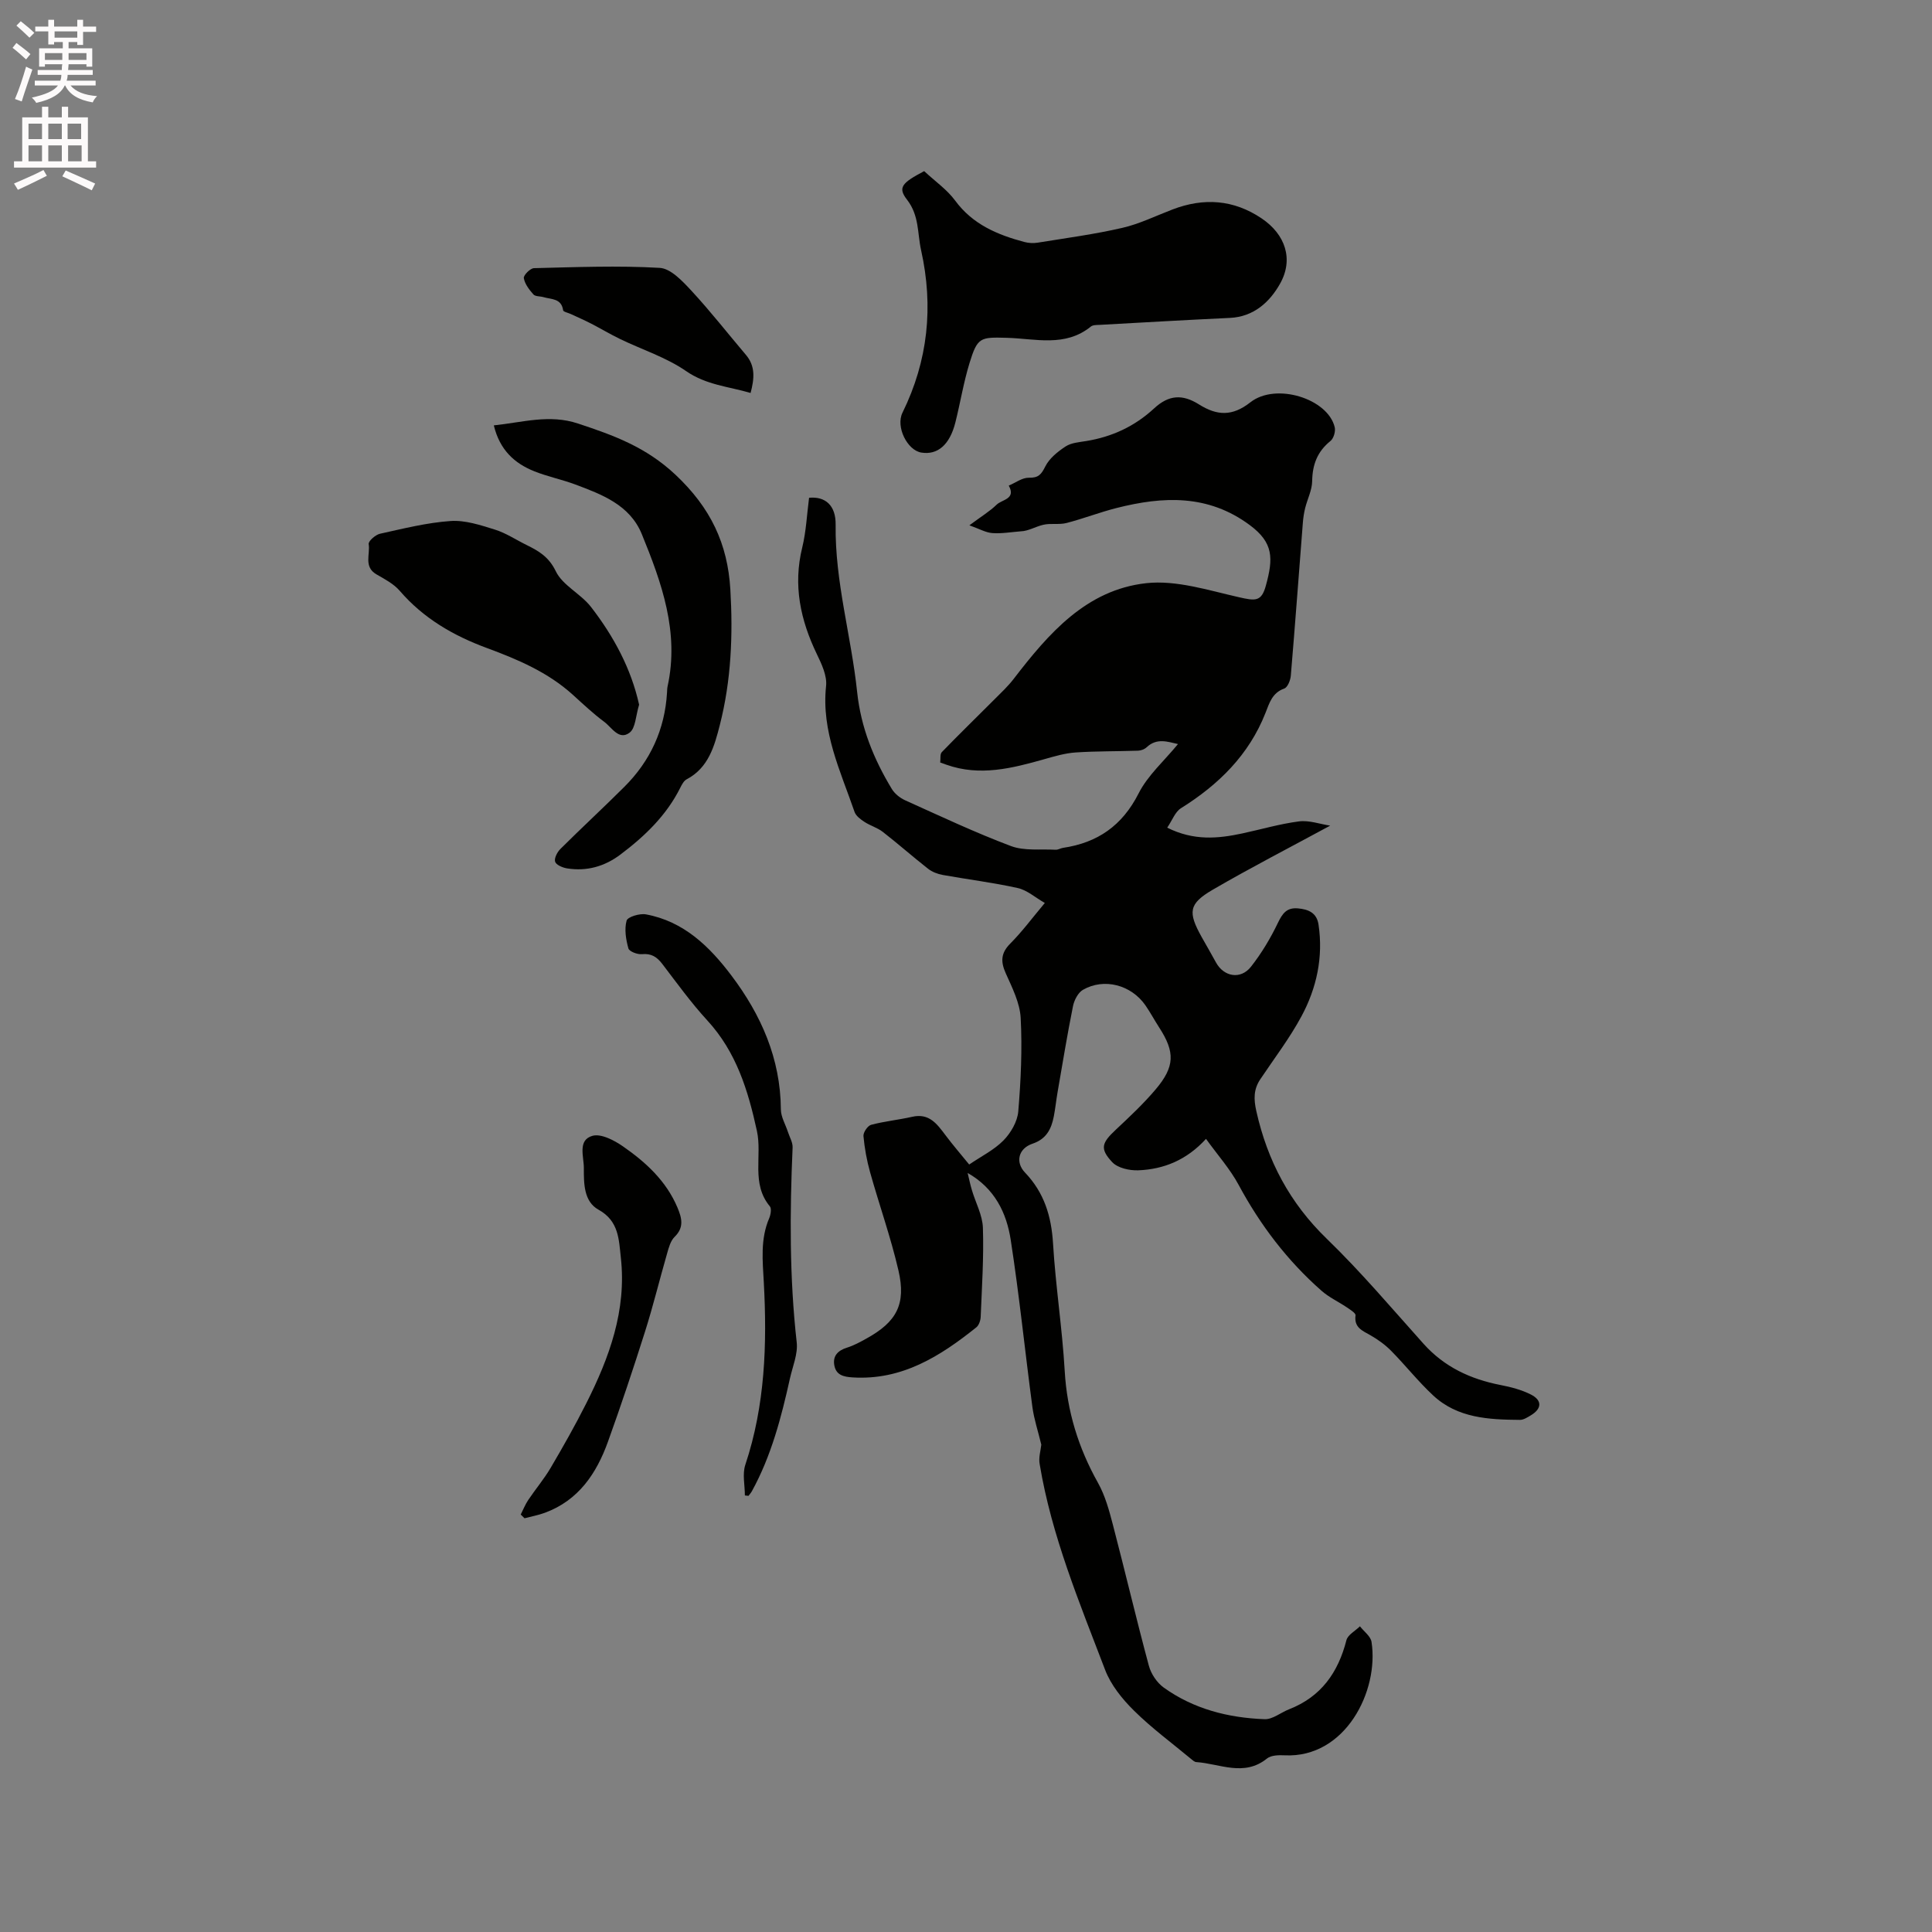 <svg enable-background="new 0 0 400 400" viewBox="0 0 400 400" xmlns="http://www.w3.org/2000/svg"><rect x="0" y="0" width="400" height="400" fill="#808080" stroke="none"/><path d="m2.6 9.9.8-1c.9.7 1.9 1.4 2.9 2.3l-.9 1.1c-1.1-1-2-1.8-2.8-2.4zm.5 10.6c.9-2.1 1.6-4.3 2.3-6.7.4.2.8.4 1.3.6-.7 2.1-1.5 4.3-2.2 6.6zm.3-15.2.9-.9c1 .8 2 1.6 2.8 2.4l-1 1c-.9-.9-1.8-1.7-2.7-2.5zm12.6-1.2h1.2v1.4h2.7v1.1h-2.7v2.7h-1.2v-.6h-1.8v1.3h4.9v3.8h-1.2v-.5h-3.7c0 .4-.1.9-.1 1.2h5.1v1h-5.2c0 .5-.1.9-.2 1.2h6v1h-5.2c1.1 1.3 2.9 2 5.5 2.2-.4.4-.7.8-.9 1.3-2.9-.5-4.8-1.6-5.7-3.5h-.1c-.8 1.7-2.7 2.9-5.9 3.6-.2-.4-.6-.8-.9-1.1 2.8-.6 4.6-1.4 5.4-2.5h-4.8v-1h5.3c.1-.3.2-.7.2-1.2h-4.9v-1h5c0-.4 0-.8.1-1.2h-3.6v.5h-1.2v-3.8h4.9v-1.3h-1.8v.5h-1.2v-2.7h-2.7v-1h2.7v-1.4h1.2v1.4h4.8zm-6.7 8.3h3.6c0-.4 0-.9 0-1.4h-3.6zm1.9-4.6h4.8v-1.3h-4.7v1.3zm6.7 3.2h-3.7v1.4h3.7z" fill="#fcfafa"/><path d="m8.7 22.1h1.3v2.2h2.8v-2.2h1.3v2.2h4.1v9.1h1.7v1.3h-17v-1.3h1.7v-9.1h4.1zm.3 13.1.7 1.2c-1.8.9-3.8 1.9-6 2.9-.2-.4-.5-.8-.8-1.3 2.3-1 4.4-1.9 6.1-2.8zm-3.1-6.4h2.8v-3.2h-2.8zm0 4.6h2.8v-3.3h-2.8zm4.1-4.6h2.8v-3.2h-2.8zm0 4.6h2.8v-3.3h-2.8zm3.6 1.9c2.1.9 4.1 1.8 6.1 2.7l-.7 1.4c-2.2-1.1-4.2-2-6.1-2.9zm3.2-9.7h-2.8v3.2h2.8zm-2.7 7.8h2.8v-3.3h-2.8z" fill="#fcfafa"/><g fill="#010100"><path d="m215.59 299.1c-.68-2.83-1.5-5.26-1.84-7.76-1.54-11.54-2.71-23.13-4.49-34.63-.86-5.57-3.29-10.66-8.92-13.86.29 1.19.53 2.39.88 3.55.77 2.61 2.2 5.19 2.28 7.82.2 6.13-.21 12.28-.46 18.42-.03.75-.36 1.74-.91 2.18-7.48 5.98-15.37 10.98-25.56 10.36-1.92-.11-3.46-.48-3.83-2.49-.36-1.94.71-3.08 2.61-3.67 1.4-.44 2.73-1.16 4.02-1.88 6.27-3.45 8.27-7.12 6.64-14.13-1.59-6.86-3.97-13.53-5.87-20.32-.68-2.43-1.14-4.96-1.37-7.47-.07-.76.87-2.15 1.59-2.34 2.78-.74 5.69-1.02 8.5-1.66 3.53-.81 5.15 1.5 6.9 3.82 1.52 2.02 3.17 3.94 4.9 6.06 2.51-1.71 5.16-3.01 7.11-5 1.51-1.54 2.87-3.88 3.05-5.97.54-6.43.84-12.94.5-19.38-.17-3.13-1.76-6.27-3.09-9.24-1.08-2.42-1.03-4.18.94-6.16 2.45-2.46 4.54-5.29 7.15-8.4-2.02-1.15-3.69-2.67-5.61-3.09-5.12-1.14-10.36-1.78-15.53-2.71-1.06-.19-2.2-.63-3.04-1.29-3.17-2.48-6.19-5.16-9.37-7.63-1.12-.87-2.6-1.28-3.8-2.07-.8-.52-1.75-1.23-2.04-2.05-2.91-8.46-6.91-16.65-5.9-26.08.23-2.12-.92-4.55-1.91-6.6-3.4-7.06-4.95-14.24-3.03-22.06.82-3.36.97-6.89 1.42-10.31 3.34-.32 5.56 1.55 5.5 5.59-.16 11.78 3.24 23.05 4.45 34.61.78 7.38 3.44 13.91 7.19 20.1.6.99 1.71 1.87 2.79 2.35 7.24 3.26 14.43 6.66 21.85 9.45 2.79 1.05 6.16.6 9.26.77.5.03 1.01-.31 1.53-.39 7.16-1.06 12.26-4.59 15.65-11.26 1.9-3.76 5.31-6.75 8.16-10.23-2.17-.49-4.39-1.32-6.51.68-.43.4-1.15.67-1.75.69-4.32.15-8.64.08-12.95.37-2.18.15-4.34.79-6.46 1.39-6.68 1.89-13.35 3.6-20.26 1.15-.39-.14-.78-.28-1.3-.46.1-.77-.07-1.74.33-2.15 3.59-3.71 7.29-7.3 10.93-10.95 1.36-1.36 2.78-2.69 3.95-4.21 7.2-9.37 15.02-18.45 27.45-19.82 6.23-.68 12.87 1.48 19.2 2.91 3.37.76 4.64.97 5.56-2.39 1.55-5.64 1.62-8.87-3.32-12.54-8.64-6.42-17.97-5.98-27.6-3.54-3.48.88-6.86 2.2-10.34 3.1-1.55.4-3.31 0-4.86.38-1.61.39-3.09 1.3-4.58 1.34-1.98.15-3.97.51-5.92.37-1.37-.1-2.68-.87-4.76-1.61 2.49-1.85 4.23-2.9 5.65-4.28 1.09-1.07 4.06-1.14 2.5-3.94 1.39-.58 2.79-1.66 4.16-1.63 1.99.04 2.57-.66 3.41-2.34s2.58-3.08 4.22-4.15c1.17-.76 2.81-.87 4.27-1.11 5.35-.88 10-3.03 14.04-6.76 3.05-2.82 5.87-2.97 9.29-.82 3.74 2.35 6.89 2.51 10.64-.44 5.29-4.15 16.07-.74 17.46 5.17.2.86-.22 2.31-.88 2.84-2.72 2.19-3.74 4.89-3.79 8.33-.03 1.86-.99 3.7-1.45 5.56-.25 1-.4 2.03-.48 3.06-.83 10.55-1.6 21.1-2.49 31.64-.08.95-.66 2.41-1.35 2.66-2.5.88-3.09 3-3.89 5.04-3.43 8.71-9.7 14.86-17.5 19.74-1.22.76-1.81 2.51-2.85 4.03 5.51 2.75 10.49 2.27 15.51 1.2 3.93-.84 7.81-1.99 11.78-2.5 2.1-.27 4.33.56 6.45.88-8.41 4.56-16.49 8.71-24.32 13.27-5 2.91-5.16 4.64-2.28 9.81.98 1.75 2 3.48 2.96 5.25 1.62 2.97 5.1 3.6 7.24.88 2.18-2.77 4.04-5.88 5.57-9.07.95-1.97 1.84-3.22 4.16-3.01 2.19.2 3.9.92 4.26 3.38 1 6.73-.39 13.12-3.54 18.97-2.45 4.55-5.63 8.71-8.52 13.03-1.4 2.09-1.38 4.11-.82 6.6 2.3 10.28 6.93 19.02 14.6 26.44 7.07 6.84 13.45 14.4 20.03 21.74 4.31 4.8 9.72 7.31 15.92 8.52 2.16.42 4.37.99 6.31 1.98 2.35 1.2 2.25 2.91.02 4.27-.72.43-1.54.98-2.32.97-6.43-.05-12.89-.35-17.94-5.05-3.1-2.88-5.74-6.24-8.72-9.26-1.24-1.25-2.72-2.32-4.26-3.2-1.68-.96-3.44-1.59-3.1-4.13.06-.47-1.14-1.2-1.84-1.68-1.72-1.16-3.66-2.05-5.2-3.41-7.07-6.22-12.68-13.59-17.15-21.9-1.78-3.31-4.35-6.19-6.77-9.55-3.99 4.37-8.72 6.3-14.02 6.51-1.82.07-4.26-.47-5.4-1.69-2.62-2.81-2.16-3.99.74-6.71 2.86-2.68 5.74-5.38 8.26-8.36 3.99-4.72 4.02-7.72.74-12.79-.98-1.51-1.83-3.11-2.85-4.59-2.95-4.26-8.58-5.75-12.96-3.22-1.01.59-1.8 2.14-2.05 3.38-1.19 5.91-2.16 11.86-3.19 17.8-.29 1.67-.46 3.36-.78 5.02-.51 2.61-1.53 4.68-4.41 5.65-2.93.99-3.61 3.83-1.55 5.98 3.96 4.14 5.46 9.03 5.8 14.68.53 8.82 1.91 17.6 2.42 26.42.48 8.34 2.84 15.92 6.9 23.16 1.47 2.63 2.3 5.69 3.07 8.64 2.54 9.72 4.84 19.51 7.45 29.21.45 1.67 1.66 3.49 3.06 4.5 6.2 4.46 13.39 6.28 20.91 6.56 1.66.06 3.36-1.39 5.08-2.06 6.6-2.58 10.14-7.59 11.85-14.29.29-1.13 1.84-1.93 2.8-2.88.83 1.07 2.22 2.06 2.4 3.23 1.58 10.14-5.41 24.09-17.99 23.48-1.22-.06-2.8-.03-3.65.66-4.76 3.84-9.75 1.07-14.64.74-.37-.02-.74-.37-1.06-.63-3.98-3.31-8.18-6.4-11.85-10.03-2.43-2.4-4.78-5.31-5.97-8.44-5.31-13.92-11.08-27.73-13.54-42.55-.27-1.37.21-2.88.33-4.07z"/><path d="m191.34 35.43c2.29 2.13 4.73 3.82 6.4 6.08 3.63 4.95 8.76 7.1 14.34 8.59.88.23 1.88.29 2.77.14 5.85-.95 11.74-1.73 17.5-3.06 3.57-.82 6.94-2.49 10.4-3.81 6.47-2.48 12.67-2.06 18.46 1.85 4.9 3.3 6.67 8.44 3.81 13.52-2.12 3.77-5.43 6.85-10.39 7.08-8.98.42-17.96.94-26.94 1.44-.63.03-1.41 0-1.84.35-5.33 4.33-11.51 2.49-17.4 2.33-5.5-.15-6.07-.13-7.71 5.19-1.24 4.03-1.91 8.23-2.94 12.33-1.16 4.63-3.68 6.79-7.05 6.24-2.91-.47-5.34-5.34-3.9-8.26 5.3-10.78 6.45-21.98 3.85-33.65-.78-3.51-.36-7.14-2.89-10.42-1.99-2.55-1.11-3.49 3.53-5.94z"/><path d="m102.24 88.07c6.03-.63 11.51-2.35 17.44-.38 7.36 2.44 14.04 4.84 20.16 10.59 7.32 6.87 10.81 14.34 11.37 23.74.56 9.44.18 18.88-2.18 28.09-1.11 4.35-2.33 8.85-6.87 11.24-.58.31-.99 1.08-1.31 1.73-2.87 5.75-7.35 10.04-12.39 13.84-3.29 2.48-6.99 3.52-11.06 2.87-.92-.15-2.27-.72-2.47-1.39-.22-.72.45-2 1.11-2.65 4.35-4.33 8.87-8.5 13.22-12.84 5.39-5.37 8.38-11.88 8.84-19.51.03-.42.02-.86.11-1.27 2.47-11.23-1.21-21.46-5.33-31.54-2.47-6.04-8.23-8.21-13.82-10.3-2.77-1.03-5.71-1.62-8.45-2.72-4.1-1.64-7.15-4.42-8.37-9.5z"/><path d="m132.32 145.9c-.71 2.31-.73 4.85-1.96 5.78-2.21 1.69-3.7-1.08-5.27-2.24-2.29-1.7-4.38-3.68-6.5-5.6-5.14-4.65-11.38-7.31-17.75-9.66-6.97-2.57-13.16-6.15-18.08-11.86-1.25-1.45-3.11-2.42-4.81-3.4-2.71-1.56-1.27-4.18-1.62-6.28-.1-.59 1.4-1.92 2.33-2.13 4.84-1.07 9.71-2.3 14.63-2.64 3.01-.21 6.2.85 9.18 1.78 2.29.71 4.37 2.12 6.56 3.19 2.52 1.24 4.6 2.45 6.04 5.43 1.42 2.94 5.17 4.66 7.29 7.39 4.71 6.09 8.32 12.8 9.96 20.24z"/><path d="m154.22 309.62c0-2.13-.55-4.43.09-6.35 4.1-12.31 4.52-24.95 3.83-37.72-.24-4.49-.75-8.99 1.11-13.32.31-.73.53-2 .14-2.47-3.93-4.71-1.55-10.45-2.68-15.62-1.83-8.39-4.26-16.33-10.26-22.86-3.36-3.66-6.29-7.72-9.31-11.68-1.13-1.48-2.28-2.24-4.25-2.05-.93.09-2.62-.56-2.79-1.2-.51-1.84-.86-3.97-.37-5.74.21-.78 2.72-1.54 4-1.3 7.8 1.43 13.14 6.62 17.67 12.62 6.18 8.18 10.2 17.24 10.27 27.76.01 1.57.97 3.13 1.47 4.69.35 1.07 1.01 2.16.96 3.21-.59 13.46-.66 26.9.85 40.33.27 2.4-.84 4.96-1.39 7.43-1.79 8.07-3.86 16.05-7.88 23.37-.19.35-.47.65-.71.98-.25-.03-.5-.05-.75-.08z"/><path d="m107.81 313.57c.51-1.01.93-2.08 1.56-3.02 1.51-2.25 3.28-4.34 4.65-6.67 2.57-4.37 5.08-8.8 7.36-13.33 4.77-9.46 8.37-19.26 7.16-30.15-.42-3.77-.39-7.6-4.63-9.95-3.05-1.69-3.04-5.43-3.03-8.61.01-2.38-1.33-5.8 1.78-6.68 1.79-.5 4.52.93 6.34 2.2 4.72 3.28 8.94 7.15 11.26 12.65.9 2.15 1.43 4.1-.59 6.07-.84.82-1.21 2.22-1.55 3.42-1.55 5.37-2.87 10.8-4.55 16.12-2.43 7.67-4.97 15.3-7.7 22.87-2.37 6.58-6.09 12.14-13.05 14.71-1.36.5-2.81.77-4.22 1.14-.25-.26-.52-.52-.79-.77z"/><path d="m155.4 81.36c-4.59-1.35-9.17-1.64-13.35-4.53-4.11-2.84-9.07-4.42-13.63-6.62-2.07-1-4.05-2.19-6.09-3.24-1.37-.7-2.79-1.32-4.19-1.97-.54-.25-1.51-.44-1.55-.76-.36-2.5-2.45-2.24-4.07-2.72-.7-.21-1.69-.11-2.09-.57-.87-.98-1.77-2.15-1.98-3.37-.1-.58 1.33-2.04 2.1-2.06 8.68-.21 17.39-.56 26.04-.06 2.28.13 4.71 2.74 6.54 4.71 3.96 4.27 7.55 8.88 11.32 13.32 1.94 2.3 1.76 4.83.95 7.87z"/></g></svg>